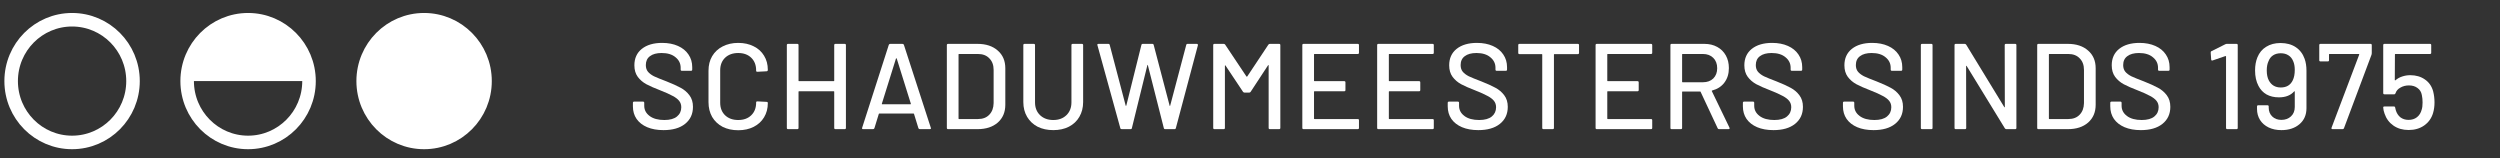 <svg width="269" height="17" viewBox="0 0 269 17" fill="none" xmlns="http://www.w3.org/2000/svg">
<rect x="0" y="0" width="269" height="17" fill="#333333" stroke="none"/>
<g clip-path="url(#clip0_409_3135)">
<path d="M71.391 14.001C70.718 14.001 70.133 13.896 69.635 13.686C69.145 13.477 68.765 13.18 68.495 12.795C68.232 12.411 68.101 11.961 68.101 11.445V11.065C68.101 10.977 68.145 10.934 68.232 10.934H69.189C69.277 10.934 69.32 10.977 69.32 11.065V11.38C69.32 11.825 69.513 12.192 69.897 12.48C70.281 12.769 70.81 12.913 71.483 12.913C72.086 12.913 72.54 12.786 72.846 12.533C73.152 12.28 73.305 11.947 73.305 11.537C73.305 11.266 73.226 11.034 73.069 10.842C72.912 10.65 72.68 10.475 72.374 10.318C72.077 10.152 71.64 9.955 71.064 9.728C70.426 9.483 69.919 9.261 69.543 9.06C69.176 8.859 68.87 8.596 68.626 8.273C68.381 7.941 68.259 7.526 68.259 7.028C68.259 6.277 68.525 5.687 69.058 5.259C69.6 4.83 70.329 4.616 71.247 4.616C71.894 4.616 72.462 4.726 72.951 4.944C73.44 5.162 73.816 5.468 74.078 5.861C74.349 6.255 74.484 6.709 74.484 7.225V7.487C74.484 7.574 74.441 7.618 74.353 7.618H73.37C73.283 7.618 73.239 7.574 73.239 7.487V7.29C73.239 6.836 73.056 6.46 72.689 6.163C72.331 5.857 71.832 5.704 71.195 5.704C70.653 5.704 70.233 5.818 69.936 6.045C69.639 6.263 69.491 6.582 69.491 7.002C69.491 7.29 69.565 7.526 69.713 7.71C69.862 7.893 70.081 8.059 70.369 8.208C70.666 8.347 71.116 8.531 71.719 8.758C72.339 9.003 72.842 9.23 73.226 9.44C73.611 9.641 73.93 9.912 74.183 10.252C74.436 10.584 74.563 10.999 74.563 11.498C74.563 12.266 74.279 12.878 73.711 13.332C73.152 13.778 72.379 14.001 71.391 14.001Z" fill="white"/>
<path d="M79.433 14.014C78.804 14.014 78.245 13.892 77.755 13.647C77.275 13.394 76.899 13.04 76.628 12.585C76.366 12.122 76.235 11.594 76.235 10.999V7.605C76.235 7.011 76.366 6.491 76.628 6.045C76.899 5.591 77.275 5.241 77.755 4.996C78.245 4.743 78.804 4.616 79.433 4.616C80.062 4.616 80.617 4.739 81.098 4.983C81.578 5.219 81.95 5.556 82.212 5.993C82.483 6.429 82.618 6.936 82.618 7.513V7.526C82.618 7.57 82.605 7.605 82.579 7.631C82.552 7.657 82.522 7.67 82.487 7.67L81.491 7.723C81.403 7.723 81.36 7.683 81.36 7.605V7.565C81.36 7.006 81.185 6.556 80.835 6.215C80.486 5.875 80.018 5.704 79.433 5.704C78.847 5.704 78.376 5.875 78.017 6.215C77.668 6.556 77.493 7.006 77.493 7.565V11.052C77.493 11.611 77.668 12.061 78.017 12.402C78.376 12.743 78.847 12.913 79.433 12.913C80.018 12.913 80.486 12.743 80.835 12.402C81.185 12.061 81.36 11.611 81.36 11.052V11.026C81.36 10.947 81.403 10.908 81.491 10.908L82.487 10.96C82.574 10.96 82.618 11.004 82.618 11.091C82.618 11.668 82.483 12.179 82.212 12.625C81.95 13.062 81.578 13.402 81.098 13.647C80.617 13.892 80.062 14.014 79.433 14.014Z" fill="white"/>
<path d="M89.762 4.852C89.762 4.765 89.806 4.721 89.893 4.721H90.89C90.977 4.721 91.021 4.765 91.021 4.852V13.765C91.021 13.852 90.977 13.896 90.89 13.896H89.893C89.806 13.896 89.762 13.852 89.762 13.765V9.872C89.762 9.837 89.745 9.82 89.71 9.82H85.975C85.939 9.82 85.922 9.837 85.922 9.872V13.765C85.922 13.852 85.878 13.896 85.791 13.896H84.795C84.707 13.896 84.664 13.852 84.664 13.765V4.852C84.664 4.765 84.707 4.721 84.795 4.721H85.791C85.878 4.721 85.922 4.765 85.922 4.852V8.679C85.922 8.714 85.939 8.732 85.975 8.732H89.71C89.745 8.732 89.762 8.714 89.762 8.679V4.852Z" fill="white"/>
<path d="M98.977 13.896C98.899 13.896 98.846 13.861 98.82 13.791L98.348 12.258C98.339 12.231 98.322 12.218 98.296 12.218H94.613C94.587 12.218 94.569 12.231 94.56 12.258L94.088 13.791C94.062 13.861 94.01 13.896 93.931 13.896H92.87C92.773 13.896 92.738 13.848 92.765 13.752L95.635 4.826C95.661 4.756 95.714 4.721 95.792 4.721H97.103C97.182 4.721 97.234 4.756 97.26 4.826L100.157 13.752L100.17 13.804C100.17 13.865 100.131 13.896 100.052 13.896H98.977ZM94.888 11.157C94.879 11.174 94.879 11.192 94.888 11.209C94.905 11.218 94.923 11.222 94.94 11.222H97.955C97.972 11.222 97.986 11.218 97.994 11.209C98.012 11.192 98.016 11.174 98.007 11.157L96.487 6.294C96.478 6.277 96.465 6.268 96.448 6.268C96.43 6.268 96.417 6.277 96.408 6.294L94.888 11.157Z" fill="white"/>
<path d="M102.012 13.896C101.925 13.896 101.881 13.852 101.881 13.765V4.852C101.881 4.765 101.925 4.721 102.012 4.721H105.184C106.093 4.721 106.818 4.961 107.36 5.442C107.902 5.914 108.172 6.547 108.172 7.343V11.275C108.172 12.07 107.902 12.708 107.36 13.188C106.818 13.66 106.093 13.896 105.184 13.896H102.012ZM103.139 12.756C103.139 12.791 103.157 12.808 103.192 12.808H105.236C105.743 12.808 106.145 12.655 106.442 12.349C106.748 12.035 106.905 11.615 106.914 11.091V7.526C106.914 7.002 106.761 6.587 106.455 6.281C106.158 5.966 105.752 5.809 105.236 5.809H103.192C103.157 5.809 103.139 5.827 103.139 5.861V12.756Z" fill="white"/>
<path d="M113.334 14.001C112.696 14.001 112.133 13.879 111.644 13.634C111.163 13.38 110.787 13.027 110.516 12.572C110.245 12.109 110.11 11.581 110.11 10.986V4.852C110.11 4.765 110.154 4.721 110.241 4.721H111.237C111.325 4.721 111.368 4.765 111.368 4.852V11.012C111.368 11.581 111.547 12.039 111.906 12.389C112.273 12.738 112.749 12.913 113.334 12.913C113.92 12.913 114.392 12.738 114.75 12.389C115.108 12.039 115.287 11.581 115.287 11.012V4.852C115.287 4.765 115.331 4.721 115.418 4.721H116.414C116.502 4.721 116.545 4.765 116.545 4.852V10.986C116.545 11.581 116.41 12.109 116.139 12.572C115.877 13.027 115.501 13.38 115.012 13.634C114.531 13.879 113.972 14.001 113.334 14.001Z" fill="white"/>
<path d="M120.691 13.896C120.612 13.896 120.564 13.861 120.547 13.791L118.083 4.865L118.07 4.826C118.07 4.756 118.113 4.721 118.201 4.721H119.262C119.341 4.721 119.389 4.761 119.407 4.839L121.124 11.366C121.132 11.384 121.141 11.393 121.15 11.393C121.167 11.393 121.18 11.384 121.189 11.366L122.814 4.839C122.832 4.761 122.88 4.721 122.959 4.721H123.994C124.073 4.721 124.121 4.761 124.138 4.839L125.855 11.38C125.864 11.397 125.873 11.406 125.881 11.406C125.89 11.406 125.899 11.397 125.908 11.38L127.638 4.839C127.655 4.761 127.703 4.721 127.782 4.721H128.778C128.822 4.721 128.852 4.734 128.87 4.761C128.896 4.787 128.905 4.822 128.896 4.865L126.524 13.778C126.506 13.857 126.458 13.896 126.379 13.896H125.37C125.292 13.896 125.244 13.857 125.226 13.778L123.509 7.015C123.5 6.989 123.492 6.976 123.483 6.976C123.474 6.976 123.465 6.989 123.457 7.015L121.792 13.778C121.783 13.857 121.735 13.896 121.648 13.896H120.691Z" fill="white"/>
<path d="M136.48 4.8C136.523 4.747 136.576 4.721 136.637 4.721H137.633C137.72 4.721 137.764 4.765 137.764 4.852V13.765C137.764 13.852 137.72 13.896 137.633 13.896H136.637C136.55 13.896 136.506 13.852 136.506 13.765V7.054C136.506 7.028 136.497 7.011 136.48 7.002C136.462 6.993 136.449 7.002 136.44 7.028L134.566 9.885C134.531 9.938 134.479 9.964 134.409 9.964H133.911C133.85 9.964 133.797 9.938 133.753 9.885L131.866 7.054C131.857 7.028 131.844 7.019 131.827 7.028C131.809 7.037 131.8 7.054 131.8 7.08V13.765C131.8 13.852 131.757 13.896 131.669 13.896H130.673C130.586 13.896 130.542 13.852 130.542 13.765V4.852C130.542 4.765 130.586 4.721 130.673 4.721H131.669C131.739 4.721 131.792 4.747 131.827 4.8L134.12 8.234C134.129 8.243 134.142 8.247 134.16 8.247C134.177 8.247 134.19 8.243 134.199 8.234L136.48 4.8Z" fill="white"/>
<path d="M146.225 5.678C146.225 5.765 146.181 5.809 146.094 5.809H141.441C141.406 5.809 141.388 5.827 141.388 5.861V8.679C141.388 8.714 141.406 8.732 141.441 8.732H144.639C144.726 8.732 144.77 8.776 144.77 8.863V9.689C144.77 9.776 144.726 9.82 144.639 9.82H141.441C141.406 9.82 141.388 9.837 141.388 9.872V12.756C141.388 12.791 141.406 12.808 141.441 12.808H146.094C146.181 12.808 146.225 12.852 146.225 12.939V13.765C146.225 13.852 146.181 13.896 146.094 13.896H140.261C140.174 13.896 140.13 13.852 140.13 13.765V4.852C140.13 4.765 140.174 4.721 140.261 4.721H146.094C146.181 4.721 146.225 4.765 146.225 4.852V5.678Z" fill="white"/>
<path d="M154.277 5.678C154.277 5.765 154.233 5.809 154.146 5.809H149.493C149.458 5.809 149.44 5.827 149.44 5.861V8.679C149.44 8.714 149.458 8.732 149.493 8.732H152.691C152.778 8.732 152.822 8.776 152.822 8.863V9.689C152.822 9.776 152.778 9.82 152.691 9.82H149.493C149.458 9.82 149.44 9.837 149.44 9.872V12.756C149.44 12.791 149.458 12.808 149.493 12.808H154.146C154.233 12.808 154.277 12.852 154.277 12.939V13.765C154.277 13.852 154.233 13.896 154.146 13.896H148.313C148.226 13.896 148.182 13.852 148.182 13.765V4.852C148.182 4.765 148.226 4.721 148.313 4.721H154.146C154.233 4.721 154.277 4.765 154.277 4.852V5.678Z" fill="white"/>
<path d="M159.065 14.001C158.392 14.001 157.807 13.896 157.309 13.686C156.819 13.477 156.439 13.18 156.168 12.795C155.906 12.411 155.775 11.961 155.775 11.445V11.065C155.775 10.977 155.819 10.934 155.906 10.934H156.863C156.95 10.934 156.994 10.977 156.994 11.065V11.38C156.994 11.825 157.186 12.192 157.571 12.48C157.955 12.769 158.484 12.913 159.157 12.913C159.76 12.913 160.214 12.786 160.52 12.533C160.826 12.28 160.978 11.947 160.978 11.537C160.978 11.266 160.9 11.034 160.743 10.842C160.585 10.65 160.354 10.475 160.048 10.318C159.751 10.152 159.314 9.955 158.737 9.728C158.099 9.483 157.593 9.261 157.217 9.06C156.85 8.859 156.544 8.596 156.299 8.273C156.055 7.941 155.932 7.526 155.932 7.028C155.932 6.277 156.199 5.687 156.732 5.259C157.274 4.83 158.003 4.616 158.921 4.616C159.567 4.616 160.135 4.726 160.625 4.944C161.114 5.162 161.49 5.468 161.752 5.861C162.023 6.255 162.158 6.709 162.158 7.225V7.487C162.158 7.574 162.114 7.618 162.027 7.618H161.044C160.957 7.618 160.913 7.574 160.913 7.487V7.29C160.913 6.836 160.729 6.46 160.362 6.163C160.004 5.857 159.506 5.704 158.868 5.704C158.326 5.704 157.907 5.818 157.61 6.045C157.313 6.263 157.164 6.582 157.164 7.002C157.164 7.29 157.239 7.526 157.387 7.71C157.536 7.893 157.754 8.059 158.043 8.208C158.34 8.347 158.79 8.531 159.393 8.758C160.013 9.003 160.515 9.23 160.9 9.44C161.284 9.641 161.603 9.912 161.857 10.252C162.11 10.584 162.237 10.999 162.237 11.498C162.237 12.266 161.953 12.878 161.385 13.332C160.826 13.778 160.052 14.001 159.065 14.001Z" fill="white"/>
<path d="M169.773 4.721C169.86 4.721 169.904 4.765 169.904 4.852V5.691C169.904 5.778 169.86 5.822 169.773 5.822H167.256C167.221 5.822 167.204 5.84 167.204 5.875V13.765C167.204 13.852 167.16 13.896 167.073 13.896H166.076C165.989 13.896 165.945 13.852 165.945 13.765V5.875C165.945 5.84 165.928 5.822 165.893 5.822H163.494C163.407 5.822 163.363 5.778 163.363 5.691V4.852C163.363 4.765 163.407 4.721 163.494 4.721H169.773Z" fill="white"/>
<path d="M177.779 5.678C177.779 5.765 177.736 5.809 177.648 5.809H172.995C172.96 5.809 172.943 5.827 172.943 5.861V8.679C172.943 8.714 172.96 8.732 172.995 8.732H176.193C176.281 8.732 176.325 8.776 176.325 8.863V9.689C176.325 9.776 176.281 9.82 176.193 9.82H172.995C172.96 9.82 172.943 9.837 172.943 9.872V12.756C172.943 12.791 172.96 12.808 172.995 12.808H177.648C177.736 12.808 177.779 12.852 177.779 12.939V13.765C177.779 13.852 177.736 13.896 177.648 13.896H171.816C171.728 13.896 171.685 13.852 171.685 13.765V4.852C171.685 4.765 171.728 4.721 171.816 4.721H177.648C177.736 4.721 177.779 4.765 177.779 4.852V5.678Z" fill="white"/>
<path d="M184.966 13.896C184.896 13.896 184.848 13.865 184.822 13.804L182.987 9.885C182.978 9.859 182.961 9.846 182.935 9.846H181.047C181.012 9.846 180.995 9.863 180.995 9.898V13.765C180.995 13.852 180.951 13.896 180.864 13.896H179.868C179.78 13.896 179.737 13.852 179.737 13.765V4.852C179.737 4.765 179.78 4.721 179.868 4.721H183.393C183.918 4.721 184.376 4.83 184.77 5.049C185.172 5.267 185.482 5.573 185.7 5.966C185.919 6.36 186.028 6.814 186.028 7.329C186.028 7.941 185.866 8.461 185.543 8.889C185.228 9.309 184.787 9.593 184.219 9.741C184.184 9.759 184.175 9.78 184.193 9.807L186.093 13.739C186.102 13.756 186.107 13.778 186.107 13.804C186.107 13.865 186.072 13.896 186.002 13.896H184.966ZM181.047 5.809C181.012 5.809 180.995 5.827 180.995 5.861V8.797C180.995 8.832 181.012 8.85 181.047 8.85H183.236C183.699 8.85 184.071 8.714 184.35 8.444C184.63 8.164 184.77 7.797 184.77 7.343C184.77 6.879 184.63 6.508 184.35 6.228C184.071 5.949 183.699 5.809 183.236 5.809H181.047Z" fill="white"/>
<path d="M190.824 14.001C190.152 14.001 189.566 13.896 189.068 13.686C188.579 13.477 188.199 13.18 187.928 12.795C187.666 12.411 187.535 11.961 187.535 11.445V11.065C187.535 10.977 187.578 10.934 187.666 10.934H188.622C188.71 10.934 188.753 10.977 188.753 11.065V11.38C188.753 11.825 188.946 12.192 189.33 12.48C189.715 12.769 190.243 12.913 190.916 12.913C191.519 12.913 191.973 12.786 192.279 12.533C192.585 12.28 192.738 11.947 192.738 11.537C192.738 11.266 192.659 11.034 192.502 10.842C192.345 10.65 192.113 10.475 191.807 10.318C191.51 10.152 191.073 9.955 190.497 9.728C189.859 9.483 189.352 9.261 188.976 9.06C188.609 8.859 188.303 8.596 188.059 8.273C187.814 7.941 187.692 7.526 187.692 7.028C187.692 6.277 187.958 5.687 188.491 5.259C189.033 4.83 189.763 4.616 190.68 4.616C191.327 4.616 191.895 4.726 192.384 4.944C192.873 5.162 193.249 5.468 193.511 5.861C193.782 6.255 193.918 6.709 193.918 7.225V7.487C193.918 7.574 193.874 7.618 193.786 7.618H192.803C192.716 7.618 192.672 7.574 192.672 7.487V7.29C192.672 6.836 192.489 6.46 192.122 6.163C191.764 5.857 191.266 5.704 190.628 5.704C190.086 5.704 189.667 5.818 189.369 6.045C189.072 6.263 188.924 6.582 188.924 7.002C188.924 7.29 188.998 7.526 189.147 7.71C189.295 7.893 189.514 8.059 189.802 8.208C190.099 8.347 190.549 8.531 191.152 8.758C191.772 9.003 192.275 9.23 192.659 9.44C193.044 9.641 193.363 9.912 193.616 10.252C193.869 10.584 193.996 10.999 193.996 11.498C193.996 12.266 193.712 12.878 193.144 13.332C192.585 13.778 191.812 14.001 190.824 14.001Z" fill="white"/>
<path d="M201.591 14.001C200.918 14.001 200.332 13.896 199.834 13.686C199.345 13.477 198.965 13.18 198.694 12.795C198.432 12.411 198.301 11.961 198.301 11.445V11.065C198.301 10.977 198.344 10.934 198.432 10.934H199.389C199.476 10.934 199.52 10.977 199.52 11.065V11.38C199.52 11.825 199.712 12.192 200.096 12.48C200.481 12.769 201.01 12.913 201.682 12.913C202.285 12.913 202.74 12.786 203.045 12.533C203.351 12.28 203.504 11.947 203.504 11.537C203.504 11.266 203.426 11.034 203.268 10.842C203.111 10.65 202.879 10.475 202.574 10.318C202.277 10.152 201.84 9.955 201.263 9.728C200.625 9.483 200.118 9.261 199.743 9.06C199.376 8.859 199.07 8.596 198.825 8.273C198.58 7.941 198.458 7.526 198.458 7.028C198.458 6.277 198.725 5.687 199.258 5.259C199.799 4.83 200.529 4.616 201.446 4.616C202.093 4.616 202.661 4.726 203.15 4.944C203.64 5.162 204.015 5.468 204.277 5.861C204.548 6.255 204.684 6.709 204.684 7.225V7.487C204.684 7.574 204.64 7.618 204.553 7.618H203.57C203.482 7.618 203.439 7.574 203.439 7.487V7.29C203.439 6.836 203.255 6.46 202.888 6.163C202.53 5.857 202.032 5.704 201.394 5.704C200.852 5.704 200.433 5.818 200.136 6.045C199.839 6.263 199.69 6.582 199.69 7.002C199.69 7.29 199.764 7.526 199.913 7.71C200.061 7.893 200.28 8.059 200.568 8.208C200.865 8.347 201.315 8.531 201.918 8.758C202.539 9.003 203.041 9.23 203.426 9.44C203.81 9.641 204.129 9.912 204.382 10.252C204.636 10.584 204.762 10.999 204.762 11.498C204.762 12.266 204.478 12.878 203.91 13.332C203.351 13.778 202.578 14.001 201.591 14.001Z" fill="white"/>
<path d="M206.814 13.896C206.727 13.896 206.683 13.852 206.683 13.765V4.852C206.683 4.765 206.727 4.721 206.814 4.721H207.811C207.898 4.721 207.942 4.765 207.942 4.852V13.765C207.942 13.852 207.898 13.896 207.811 13.896H206.814Z" fill="white"/>
<path d="M215.707 4.852C215.707 4.765 215.75 4.721 215.838 4.721H216.834C216.921 4.721 216.965 4.765 216.965 4.852V13.765C216.965 13.852 216.921 13.896 216.834 13.896H215.877C215.816 13.896 215.763 13.865 215.72 13.804L211.617 7.107C211.608 7.08 211.595 7.072 211.578 7.08C211.56 7.08 211.552 7.094 211.552 7.12L211.565 13.765C211.565 13.852 211.521 13.896 211.434 13.896H210.438C210.35 13.896 210.307 13.852 210.307 13.765V4.852C210.307 4.765 210.35 4.721 210.438 4.721H211.408C211.469 4.721 211.521 4.752 211.565 4.813L215.654 11.511C215.663 11.537 215.676 11.55 215.693 11.55C215.711 11.541 215.72 11.524 215.72 11.498L215.707 4.852Z" fill="white"/>
<path d="M219.334 13.896C219.247 13.896 219.203 13.852 219.203 13.765V4.852C219.203 4.765 219.247 4.721 219.334 4.721H222.506C223.415 4.721 224.14 4.961 224.682 5.442C225.224 5.914 225.494 6.547 225.494 7.343V11.275C225.494 12.07 225.224 12.708 224.682 13.188C224.14 13.66 223.415 13.896 222.506 13.896H219.334ZM220.461 12.756C220.461 12.791 220.479 12.808 220.514 12.808H222.559C223.065 12.808 223.467 12.655 223.764 12.349C224.07 12.035 224.227 11.615 224.236 11.091V7.526C224.236 7.002 224.083 6.587 223.777 6.281C223.48 5.966 223.074 5.809 222.559 5.809H220.514C220.479 5.809 220.461 5.827 220.461 5.861V12.756Z" fill="white"/>
<path d="M230.355 14.001C229.682 14.001 229.097 13.896 228.599 13.686C228.109 13.477 227.729 13.18 227.458 12.795C227.196 12.411 227.065 11.961 227.065 11.445V11.065C227.065 10.977 227.109 10.934 227.196 10.934H228.153C228.24 10.934 228.284 10.977 228.284 11.065V11.38C228.284 11.825 228.476 12.192 228.861 12.48C229.245 12.769 229.774 12.913 230.447 12.913C231.05 12.913 231.504 12.786 231.81 12.533C232.116 12.28 232.269 11.947 232.269 11.537C232.269 11.266 232.19 11.034 232.033 10.842C231.875 10.65 231.644 10.475 231.338 10.318C231.041 10.152 230.604 9.955 230.027 9.728C229.389 9.483 228.883 9.261 228.507 9.06C228.14 8.859 227.834 8.596 227.589 8.273C227.345 7.941 227.222 7.526 227.222 7.028C227.222 6.277 227.489 5.687 228.022 5.259C228.564 4.83 229.293 4.616 230.211 4.616C230.857 4.616 231.425 4.726 231.915 4.944C232.404 5.162 232.78 5.468 233.042 5.861C233.313 6.255 233.448 6.709 233.448 7.225V7.487C233.448 7.574 233.404 7.618 233.317 7.618H232.334C232.247 7.618 232.203 7.574 232.203 7.487V7.29C232.203 6.836 232.02 6.46 231.653 6.163C231.294 5.857 230.796 5.704 230.158 5.704C229.617 5.704 229.197 5.818 228.9 6.045C228.603 6.263 228.454 6.582 228.454 7.002C228.454 7.29 228.529 7.526 228.677 7.71C228.826 7.893 229.044 8.059 229.333 8.208C229.63 8.347 230.08 8.531 230.683 8.758C231.303 9.003 231.805 9.23 232.19 9.44C232.574 9.641 232.893 9.912 233.147 10.252C233.4 10.584 233.527 10.999 233.527 11.498C233.527 12.266 233.243 12.878 232.675 13.332C232.116 13.778 231.342 14.001 230.355 14.001Z" fill="white"/>
<path d="M239.444 4.761C239.496 4.734 239.553 4.721 239.614 4.721H240.649C240.737 4.721 240.78 4.765 240.78 4.852V13.765C240.78 13.852 240.737 13.896 240.649 13.896H239.653C239.566 13.896 239.522 13.852 239.522 13.765V6.071C239.522 6.054 239.513 6.041 239.496 6.032C239.487 6.023 239.474 6.023 239.457 6.032L238.08 6.504C238.063 6.512 238.041 6.517 238.015 6.517C237.962 6.517 237.932 6.482 237.923 6.412L237.871 5.665C237.871 5.578 237.897 5.525 237.949 5.508L239.444 4.761Z" fill="white"/>
<path d="M247.979 6.333C248.11 6.7 248.176 7.124 248.176 7.605V11.642C248.176 12.358 247.927 12.931 247.429 13.359C246.931 13.787 246.28 14.001 245.476 14.001C244.96 14.001 244.501 13.905 244.099 13.713C243.706 13.52 243.4 13.254 243.182 12.913C242.964 12.563 242.854 12.166 242.854 11.72V11.458C242.854 11.371 242.898 11.327 242.985 11.327H243.981C244.069 11.327 244.113 11.371 244.113 11.458V11.576C244.113 11.969 244.239 12.288 244.493 12.533C244.746 12.778 245.074 12.9 245.476 12.9C245.895 12.9 246.24 12.773 246.511 12.52C246.782 12.266 246.917 11.93 246.917 11.511V9.859C246.917 9.842 246.909 9.829 246.891 9.82C246.882 9.811 246.869 9.815 246.852 9.833C246.476 10.261 245.93 10.475 245.214 10.475C244.698 10.475 244.252 10.37 243.877 10.161C243.51 9.951 243.221 9.645 243.012 9.243C242.767 8.78 242.645 8.225 242.645 7.578C242.645 7.054 242.728 6.587 242.894 6.176C243.095 5.678 243.409 5.298 243.837 5.036C244.265 4.765 244.781 4.629 245.384 4.629C246.031 4.629 246.577 4.778 247.022 5.075C247.468 5.372 247.787 5.792 247.979 6.333ZM246.708 8.627C246.848 8.339 246.917 7.967 246.917 7.513C246.917 7.146 246.861 6.836 246.747 6.582C246.633 6.303 246.463 6.093 246.236 5.953C246.009 5.805 245.733 5.73 245.41 5.73C245.087 5.73 244.812 5.805 244.584 5.953C244.366 6.093 244.204 6.298 244.099 6.569C243.968 6.84 243.903 7.177 243.903 7.578C243.903 8.015 243.977 8.374 244.126 8.653C244.397 9.16 244.825 9.413 245.41 9.413C246.031 9.413 246.463 9.151 246.708 8.627Z" fill="white"/>
<path d="M250.981 13.896C250.938 13.896 250.903 13.883 250.876 13.857C250.859 13.822 250.859 13.782 250.876 13.739L253.852 5.875C253.86 5.857 253.86 5.844 253.852 5.835C253.843 5.818 253.83 5.809 253.812 5.809H250.654C250.619 5.809 250.601 5.827 250.601 5.861V6.478C250.601 6.565 250.558 6.609 250.47 6.609H249.684C249.596 6.609 249.553 6.565 249.553 6.478V4.852C249.553 4.765 249.596 4.721 249.684 4.721H255.071C255.158 4.721 255.202 4.765 255.202 4.852V5.73C255.202 5.765 255.193 5.818 255.176 5.888L252.213 13.791C252.187 13.861 252.139 13.896 252.069 13.896H250.981Z" fill="white"/>
<path d="M261.809 9.833C261.905 10.217 261.953 10.615 261.953 11.026C261.953 11.436 261.901 11.816 261.796 12.166C261.63 12.725 261.311 13.171 260.839 13.503C260.376 13.826 259.821 13.988 259.175 13.988C258.537 13.988 257.991 13.831 257.536 13.516C257.082 13.201 256.763 12.773 256.579 12.231C256.492 11.987 256.444 11.773 256.435 11.589V11.563C256.435 11.493 256.475 11.458 256.553 11.458H257.589C257.667 11.458 257.711 11.498 257.72 11.576C257.728 11.637 257.75 11.729 257.785 11.851C257.881 12.175 258.047 12.432 258.283 12.625C258.528 12.808 258.821 12.9 259.161 12.9C259.52 12.9 259.821 12.804 260.066 12.611C260.319 12.411 260.49 12.135 260.577 11.786C260.638 11.602 260.669 11.349 260.669 11.026C260.669 10.737 260.643 10.471 260.59 10.226C260.529 9.894 260.372 9.641 260.118 9.466C259.874 9.282 259.568 9.191 259.201 9.191C258.86 9.191 258.554 9.269 258.283 9.427C258.012 9.575 257.838 9.776 257.759 10.03C257.733 10.108 257.685 10.147 257.615 10.147H256.566C256.479 10.147 256.435 10.104 256.435 10.016V4.852C256.435 4.765 256.479 4.721 256.566 4.721H261.468C261.556 4.721 261.599 4.765 261.599 4.852V5.678C261.599 5.765 261.556 5.809 261.468 5.809H257.746C257.711 5.809 257.694 5.827 257.694 5.861L257.68 8.601C257.68 8.653 257.702 8.666 257.746 8.64C257.956 8.457 258.196 8.321 258.467 8.234C258.746 8.138 259.039 8.09 259.345 8.09C259.957 8.09 260.481 8.243 260.918 8.548C261.363 8.854 261.661 9.282 261.809 9.833Z" fill="white"/>
<path d="M14.312 8.725C14.312 12.375 11.372 15.326 7.756 15.326C4.139 15.326 1.2 12.375 1.2 8.725C1.2 5.075 4.139 2.124 7.756 2.124C11.372 2.124 14.312 5.075 14.312 8.725Z" stroke="white" stroke-width="1.456"/>
<path d="M52.189 8.725C52.189 12.375 49.25 15.326 45.633 15.326C42.017 15.326 39.077 12.375 39.077 8.725C39.077 5.075 42.017 2.124 45.633 2.124C49.25 2.124 52.189 5.075 52.189 8.725Z" fill="white" stroke="white" stroke-width="1.456"/>
<path d="M33.25 8.725C33.25 12.375 30.311 15.326 26.694 15.326C23.078 15.326 20.138 12.375 20.138 8.725C20.138 5.075 23.078 2.124 26.694 2.124C30.311 2.124 33.25 5.075 33.25 8.725Z" stroke="white" stroke-width="1.456"/>
<path fill-rule="evenodd" clip-rule="evenodd" d="M26.694 2.129C25.104 2.129 22.458 3.464 20.867 5.793C20.272 6.664 20.139 8.725 20.139 8.725H33.25C33.25 8.725 32.461 5.993 31.793 5.06C30.276 2.939 28.212 2.129 26.694 2.129Z" fill="white"/>
</g>
<defs>
<clipPath id="clip0_409_3135">
<rect width="267.658" height="15.998" fill="white" transform="translate(0.472 0.896)"/>
</clipPath>
</defs>
</svg>
